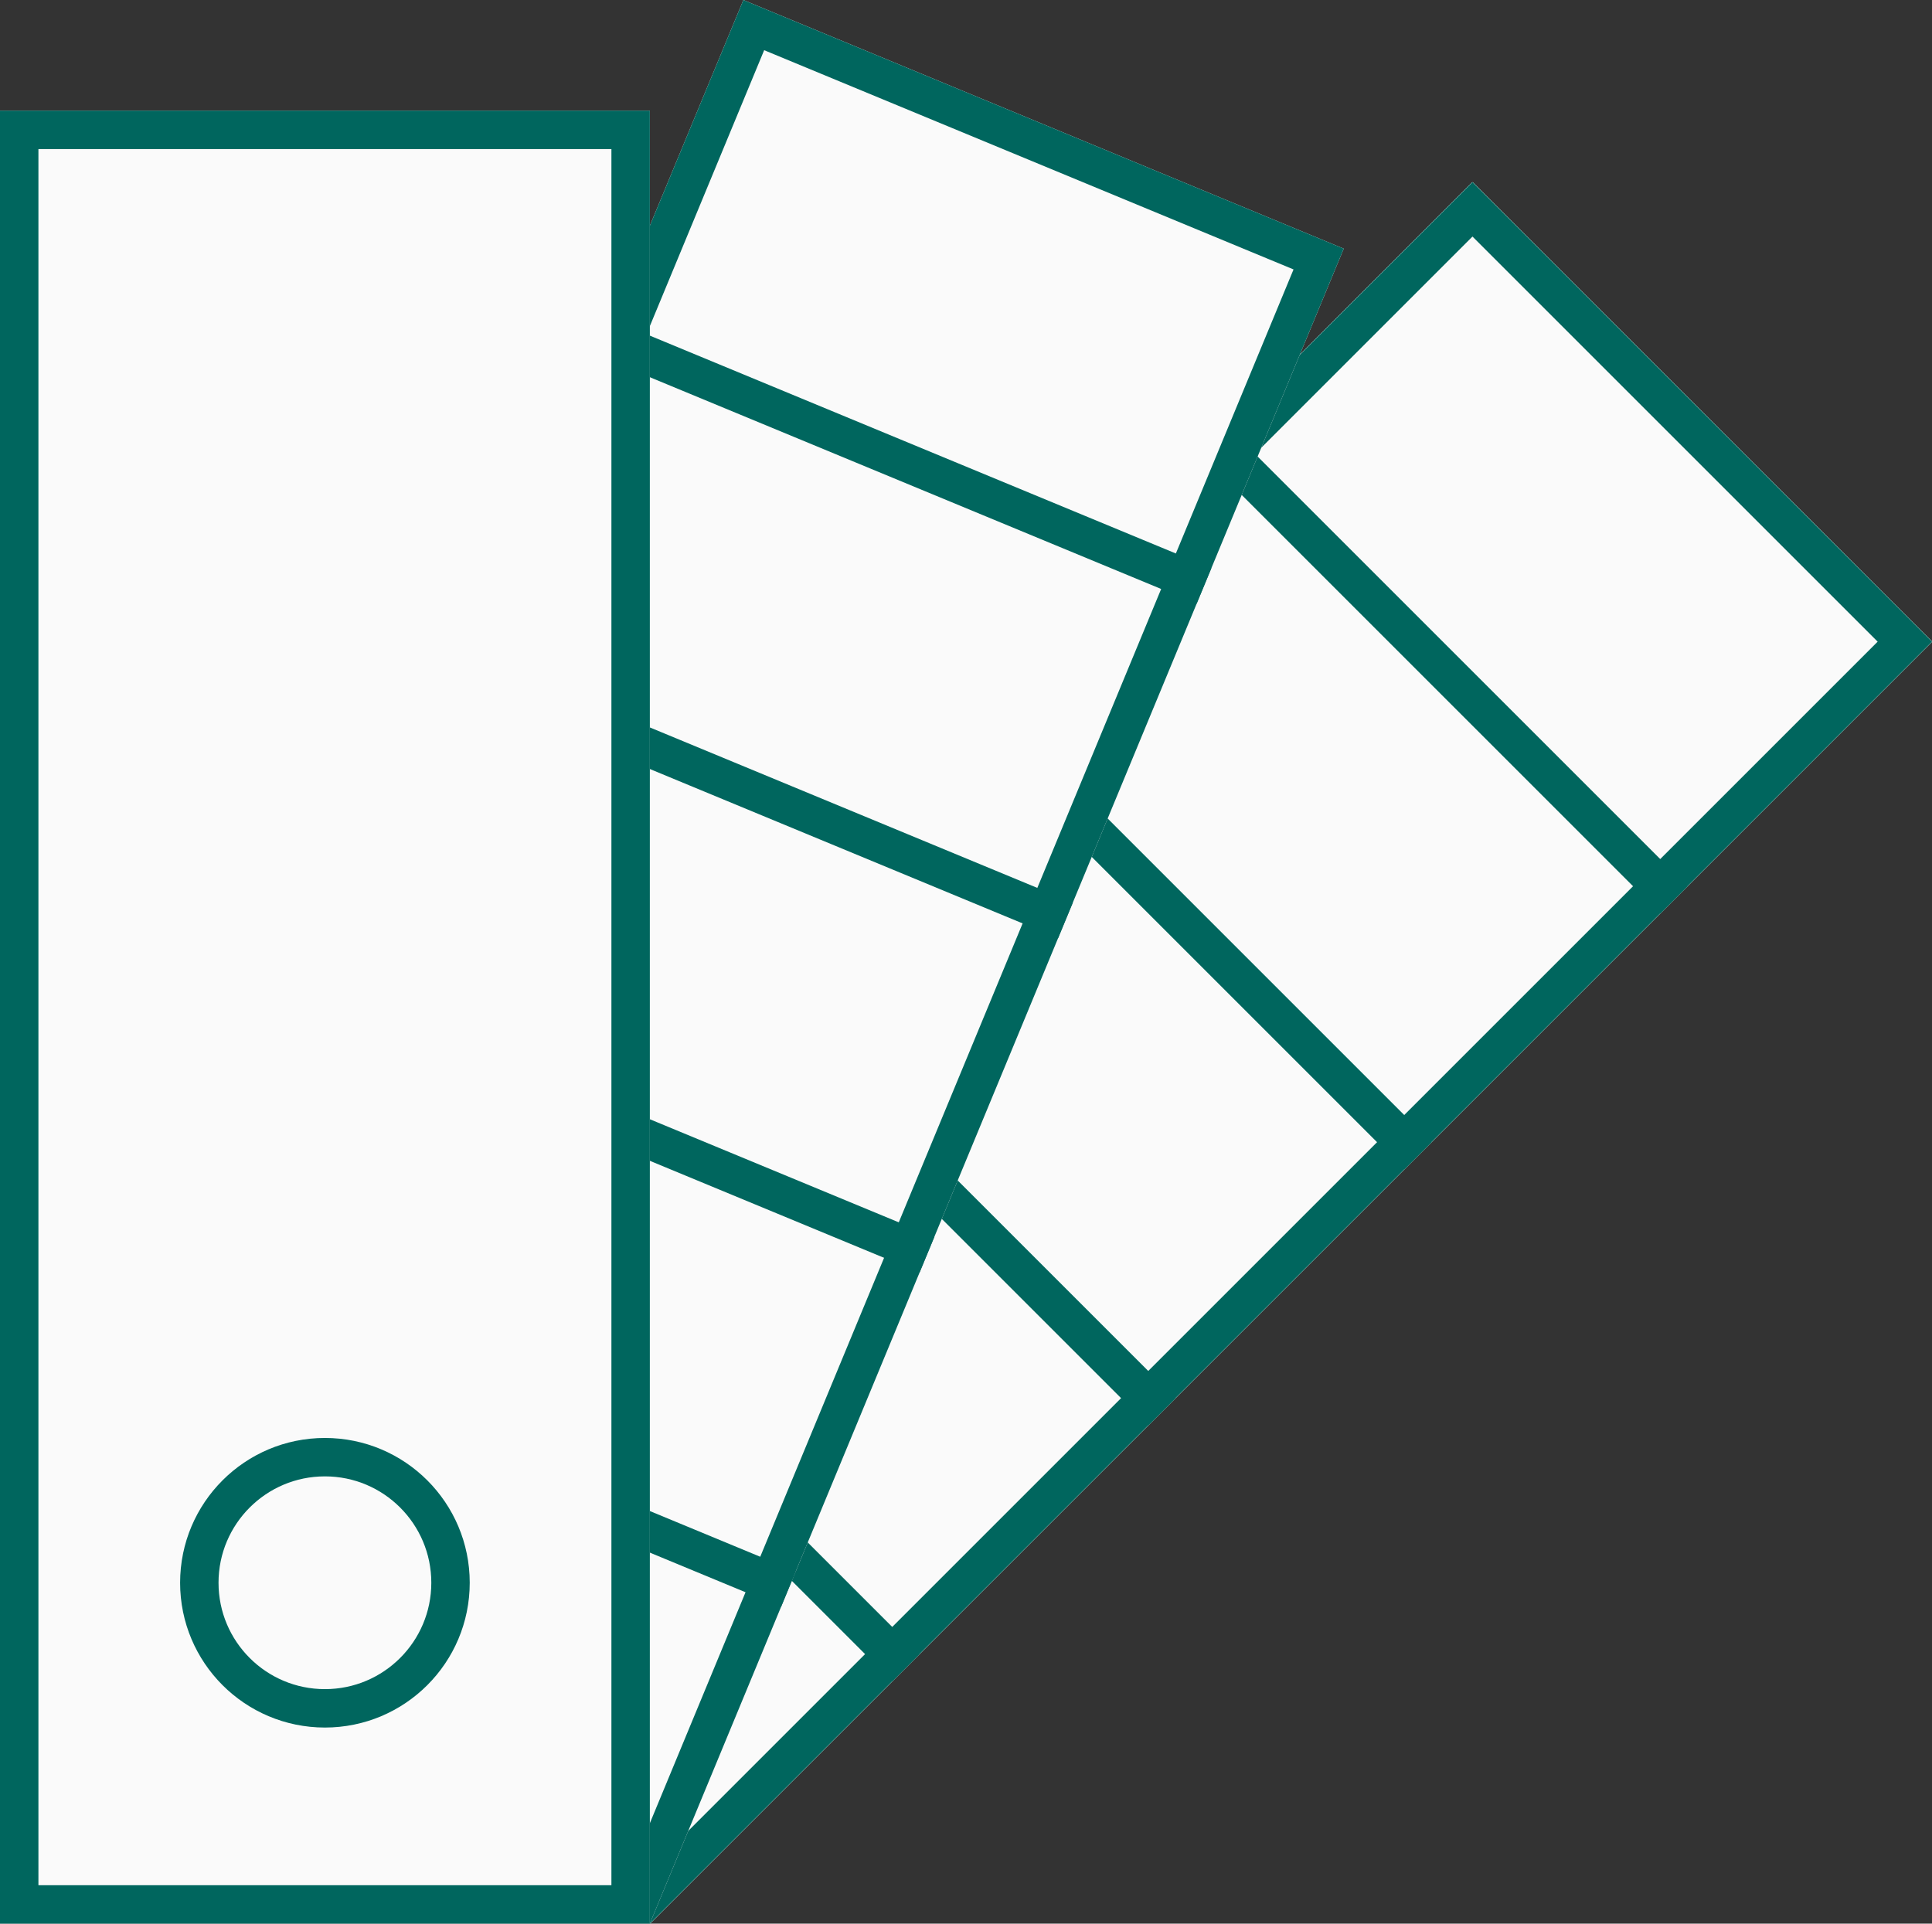 <?xml version="1.0" encoding="UTF-8"?><svg xmlns="http://www.w3.org/2000/svg" width="175.999" height="175.262" viewBox="0 0 175.999 175.262">
  <rect x="0" y="0" width="175.999" height="175.262" fill="#333333" stroke="none"/>
  <g id="Groupe_606" data-name="Groupe 606" transform="translate(-229.744 -319.581)">
    <g id="Rectangle_1509" data-name="Rectangle 1509" transform="translate(363.883 336.183) rotate(45)" fill="#fafafa" stroke="#00665e" stroke-miterlimit="10" stroke-width="3.5">
      <rect width="59.198" height="165.181" stroke="none"/>
      <rect x="1.75" y="1.75" width="55.698" height="161.681" fill="none"/>
    </g>
    <g id="Rectangle_1510" data-name="Rectangle 1510" transform="translate(363.883 336.183) rotate(45)" fill="#fafafa" stroke="#00665e" stroke-miterlimit="10" stroke-width="3.5">
      <rect width="59.198" height="165.181" stroke="none"/>
      <rect x="1.75" y="1.75" width="55.698" height="161.681" fill="none"/>
    </g>
    <line id="Ligne_214" data-name="Ligne 214" x2="41.859" y2="41.859" transform="translate(340.363 359.703)" fill="none" stroke="#00665e" stroke-miterlimit="10" stroke-width="3.5"/>
    <line id="Ligne_215" data-name="Ligne 215" x2="41.859" y2="41.859" transform="translate(317.043 383.023)" fill="none" stroke="#00665e" stroke-miterlimit="10" stroke-width="3.5"/>
    <line id="Ligne_216" data-name="Ligne 216" x2="41.859" y2="41.859" transform="translate(293.723 406.343)" fill="none" stroke="#00665e" stroke-miterlimit="10" stroke-width="3.5"/>
    <line id="Ligne_217" data-name="Ligne 217" x2="41.859" y2="41.859" transform="translate(270.403 429.664)" fill="none" stroke="#00665e" stroke-miterlimit="10" stroke-width="3.5"/>
    <g id="Rectangle_1511" data-name="Rectangle 1511" transform="translate(363.883 336.183) rotate(45)" fill="#fafafa" stroke="#00665e" stroke-miterlimit="10" stroke-width="3.5">
      <rect width="59.198" height="165.181" stroke="none"/>
      <rect x="1.75" y="1.75" width="55.698" height="161.681" fill="none"/>
    </g>
    <g id="Rectangle_1512" data-name="Rectangle 1512" transform="translate(363.883 336.183) rotate(45)" fill="#fafafa" stroke="#00665e" stroke-miterlimit="10" stroke-width="3.5">
      <rect width="59.198" height="165.181" stroke="none"/>
      <rect x="1.75" y="1.75" width="55.698" height="161.681" fill="none"/>
    </g>
    <line id="Ligne_218" data-name="Ligne 218" x2="41.859" y2="41.859" transform="translate(340.363 359.703)" fill="none" stroke="#00665e" stroke-miterlimit="10" stroke-width="3.5"/>
    <line id="Ligne_219" data-name="Ligne 219" x2="41.859" y2="41.859" transform="translate(317.043 383.023)" fill="none" stroke="#00665e" stroke-miterlimit="10" stroke-width="3.5"/>
    <line id="Ligne_220" data-name="Ligne 220" x2="41.859" y2="41.859" transform="translate(293.723 406.343)" fill="none" stroke="#00665e" stroke-miterlimit="10" stroke-width="3.5"/>
    <line id="Ligne_221" data-name="Ligne 221" x2="41.859" y2="41.859" transform="translate(270.403 429.664)" fill="none" stroke="#00665e" stroke-miterlimit="10" stroke-width="3.5"/>
    <line id="Ligne_222" data-name="Ligne 222" x2="59.198" transform="translate(229.744 362.924)" fill="none" stroke="#00665e" stroke-miterlimit="10" stroke-width="3.5"/>
    <line id="Ligne_223" data-name="Ligne 223" x2="59.198" transform="translate(229.744 395.904)" fill="none" stroke="#00665e" stroke-miterlimit="10" stroke-width="3.5"/>
    <line id="Ligne_224" data-name="Ligne 224" x2="59.198" transform="translate(229.744 428.884)" fill="none" stroke="#00665e" stroke-miterlimit="10" stroke-width="3.5"/>
    <line id="Ligne_225" data-name="Ligne 225" x2="59.198" transform="translate(229.744 461.863)" fill="none" stroke="#00665e" stroke-miterlimit="10" stroke-width="3.5"/>
    <g id="Groupe_605" data-name="Groupe 605" transform="translate(234.25 319.581)">
      <g id="Rectangle_1513" data-name="Rectangle 1513" transform="translate(63.212 0) rotate(22.5)" fill="#fafafa" stroke="#00665e" stroke-miterlimit="10" stroke-width="3.5">
        <rect width="59.198" height="165.181" stroke="none"/>
        <rect x="1.75" y="1.75" width="55.698" height="161.681" fill="none"/>
      </g>
      <line id="Ligne_226" data-name="Ligne 226" x2="54.692" y2="22.654" transform="translate(50.483 30.73)" fill="none" stroke="#00665e" stroke-miterlimit="10" stroke-width="3.5"/>
      <line id="Ligne_227" data-name="Ligne 227" x2="54.692" y2="22.654" transform="translate(37.863 61.199)" fill="none" stroke="#00665e" stroke-miterlimit="10" stroke-width="3.5"/>
      <line id="Ligne_228" data-name="Ligne 228" x2="54.692" y2="22.654" transform="translate(25.242 91.669)" fill="none" stroke="#00665e" stroke-miterlimit="10" stroke-width="3.5"/>
      <line id="Ligne_229" data-name="Ligne 229" x2="54.692" y2="22.654" transform="translate(12.621 122.138)" fill="none" stroke="#00665e" stroke-miterlimit="10" stroke-width="3.5"/>
    </g>
    <g id="Rectangle_1514" data-name="Rectangle 1514" transform="translate(229.744 329.662)" fill="#fafafa" stroke="#00665e" stroke-miterlimit="10" stroke-width="3.5">
      <rect width="59.198" height="165.181" stroke="none"/>
      <rect x="1.75" y="1.75" width="55.698" height="161.681" fill="none"/>
    </g>
    <g id="Ellipse_12" data-name="Ellipse 12" transform="translate(246.151 450.593)" fill="#fafafa" stroke="#00665e" stroke-miterlimit="10" stroke-width="3.5">
      <circle cx="13.192" cy="13.192" r="13.192" stroke="none"/>
      <circle cx="13.192" cy="13.192" r="11.442" fill="none"/>
    </g>
  </g>
</svg>
